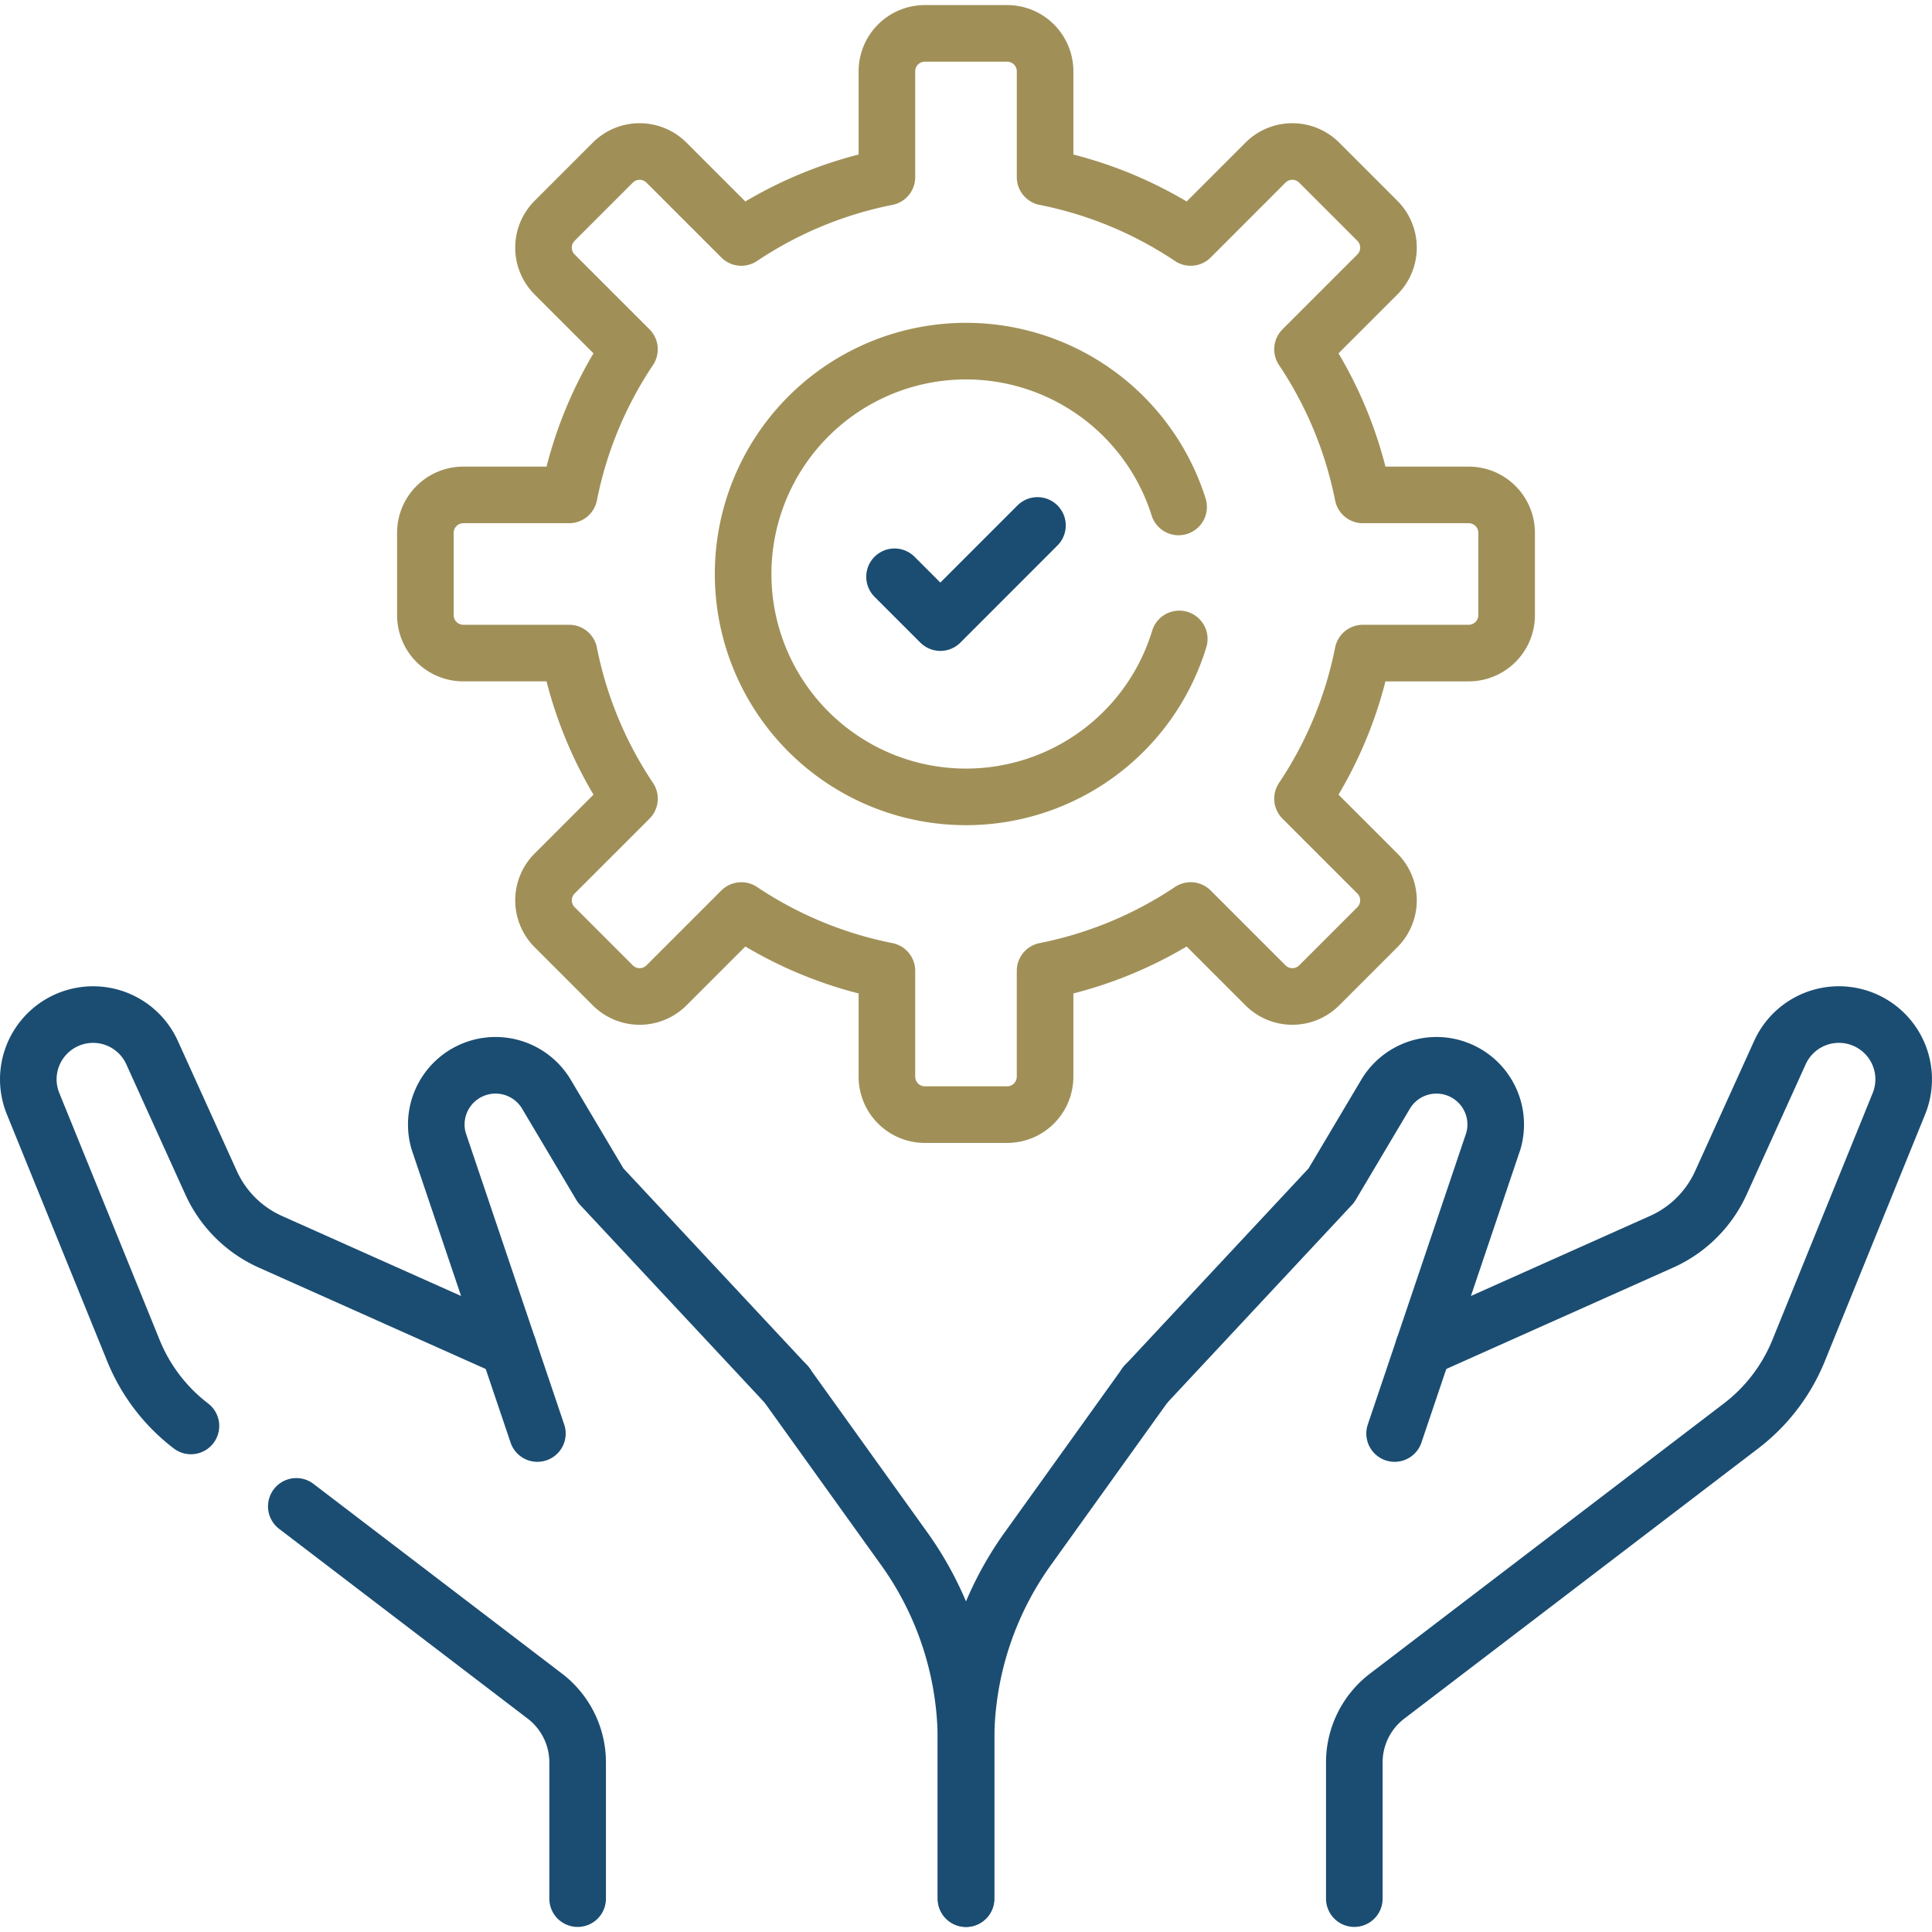 <svg xmlns="http://www.w3.org/2000/svg" xmlns:xlink="http://www.w3.org/1999/xlink" width="274" height="274" viewBox="0 0 274 274"><defs><clipPath id="clip-path"><path id="Path_13" data-name="Path 13" d="M0-274H274V0H0Z" stroke="#a09058" stroke-width="0.535"></path></clipPath></defs><g id="svgexport-20_10_" data-name="svgexport-20 (10)" transform="translate(0 -0.001)"><g id="Group_2" data-name="Group 2"><g id="Group_1" data-name="Group 1" transform="translate(0 274.001)" clip-path="url(#clip-path)"><path id="Path_1" data-name="Path 1" d="M0,0H-15.006a57.055,57.055,0,0,0-8.558-20.649L-12.95-31.263a5.383,5.383,0,0,0,0-7.613L-21.2-47.125a5.383,5.383,0,0,0-7.613,0L-39.425-36.511a57.055,57.055,0,0,0-20.649-8.558V-60.074a5.383,5.383,0,0,0-5.383-5.383H-77.123a5.383,5.383,0,0,0-5.383,5.383v15.006a57.055,57.055,0,0,0-20.649,8.558l-10.614-10.614a5.383,5.383,0,0,0-7.613,0l-8.249,8.249a5.383,5.383,0,0,0,0,7.613l10.614,10.614A57.064,57.064,0,0,0-127.574,0h-15.006a5.383,5.383,0,0,0-5.383,5.383V17.048a5.383,5.383,0,0,0,5.383,5.383h15.006a57.064,57.064,0,0,0,8.558,20.649l-10.614,10.614a5.383,5.383,0,0,0,0,7.613l8.249,8.249a5.383,5.383,0,0,0,7.613,0l10.614-10.614A57.064,57.064,0,0,0-82.506,67.5V82.506a5.383,5.383,0,0,0,5.383,5.383h11.665a5.383,5.383,0,0,0,5.383-5.383V67.5a57.064,57.064,0,0,0,20.649-8.558l10.614,10.614a5.383,5.383,0,0,0,7.613,0l8.249-8.249a5.383,5.383,0,0,0,0-7.613L-23.564,43.081a57.055,57.055,0,0,0,8.558-20.649H0a5.383,5.383,0,0,0,5.383-5.383V5.383A5.383,5.383,0,0,0,0,0Z" transform="translate(208.29 -203.811)" fill="none" stroke="#a09058" stroke-linecap="round" stroke-linejoin="round" stroke-miterlimit="10" stroke-width="8.027"></path><path id="Path_2" data-name="Path 2" d="M0,0,6.5,6.5,20.272-7.281" transform="translate(126.864 -192.201)" fill="none" stroke="#1b4d72" stroke-linecap="round" stroke-linejoin="round" stroke-miterlimit="10" stroke-width="8.027"></path><path id="Path_3" data-name="Path 3" d="M0,0A31.622,31.622,0,0,1-30.245,22.4,31.608,31.608,0,0,1-61.853-9.21,31.608,31.608,0,0,1-30.245-40.817,31.622,31.622,0,0,1-.093-18.72" transform="translate(167.245 -183.385)" fill="none" stroke="#a09058" stroke-linecap="round" stroke-linejoin="round" stroke-miterlimit="10" stroke-width="8.027"></path><path id="Path_4" data-name="Path 4" d="M0,0,33.773-15.092a16.74,16.74,0,0,0,8.417-8.372l8.369-18.461a9.185,9.185,0,0,1,9.776-5.283h0a9.184,9.184,0,0,1,7.1,12.532L53.205.344a25.523,25.523,0,0,1-8.157,10.679l-50.2,38.325a11.824,11.824,0,0,0-4.649,9.4V78.061" transform="translate(201.873 -82.796)" fill="none" stroke="#1b4d72" stroke-linecap="round" stroke-linejoin="round" stroke-miterlimit="10" stroke-width="8.027"></path><path id="Path_5" data-name="Path 5" d="M0,0V-22.359A46.792,46.792,0,0,1,8.767-49.628L25.455-72.9" transform="translate(137 -4.735)" fill="none" stroke="#1b4d72" stroke-linecap="round" stroke-linejoin="round" stroke-miterlimit="10" stroke-width="8.027"></path><path id="Path_6" data-name="Path 6" d="M0,0,26.358-28.24l7.686-12.936a8.4,8.4,0,0,1,7.223-4.11h0a8.4,8.4,0,0,1,8.066,10.753l-14,41.468" transform="translate(162.455 -77.631)" fill="none" stroke="#1b4d72" stroke-linecap="round" stroke-linejoin="round" stroke-miterlimit="10" stroke-width="8.027"></path><path id="Path_7" data-name="Path 7" d="M0,0,35.253,26.913a11.832,11.832,0,0,1,4.645,9.4V55.629" transform="translate(42.024 -60.362)" fill="none" stroke="#1b4d72" stroke-linecap="round" stroke-linejoin="round" stroke-miterlimit="10" stroke-width="8.027"></path><path id="Path_8" data-name="Path 8" d="M0,0-33.774-15.091a16.738,16.738,0,0,1-8.418-8.375l-8.37-18.458a9.178,9.178,0,0,0-9.777-5.282,9.194,9.194,0,0,0-7.776,9.076,9.2,9.2,0,0,0,.68,3.452L-53.205.342a25.483,25.483,0,0,0,8.156,10.682" transform="translate(72.128 -82.795)" fill="none" stroke="#1b4d72" stroke-linecap="round" stroke-linejoin="round" stroke-miterlimit="10" stroke-width="8.027"></path><path id="Path_9" data-name="Path 9" d="M0,0,16.692,23.269A46.8,46.8,0,0,1,25.457,50.54V72.9" transform="translate(111.543 -77.631)" fill="none" stroke="#1b4d72" stroke-linecap="round" stroke-linejoin="round" stroke-miterlimit="10" stroke-width="8.027"></path><path id="Path_10" data-name="Path 10" d="M0,0-26.358-28.24l-7.686-12.936a8.4,8.4,0,0,0-7.223-4.11h0a8.4,8.4,0,0,0-8.066,10.753l14,41.468" transform="translate(111.545 -77.631)" fill="none" stroke="#1b4d72" stroke-linecap="round" stroke-linejoin="round" stroke-miterlimit="10" stroke-width="8.027"></path></g></g></g></svg>